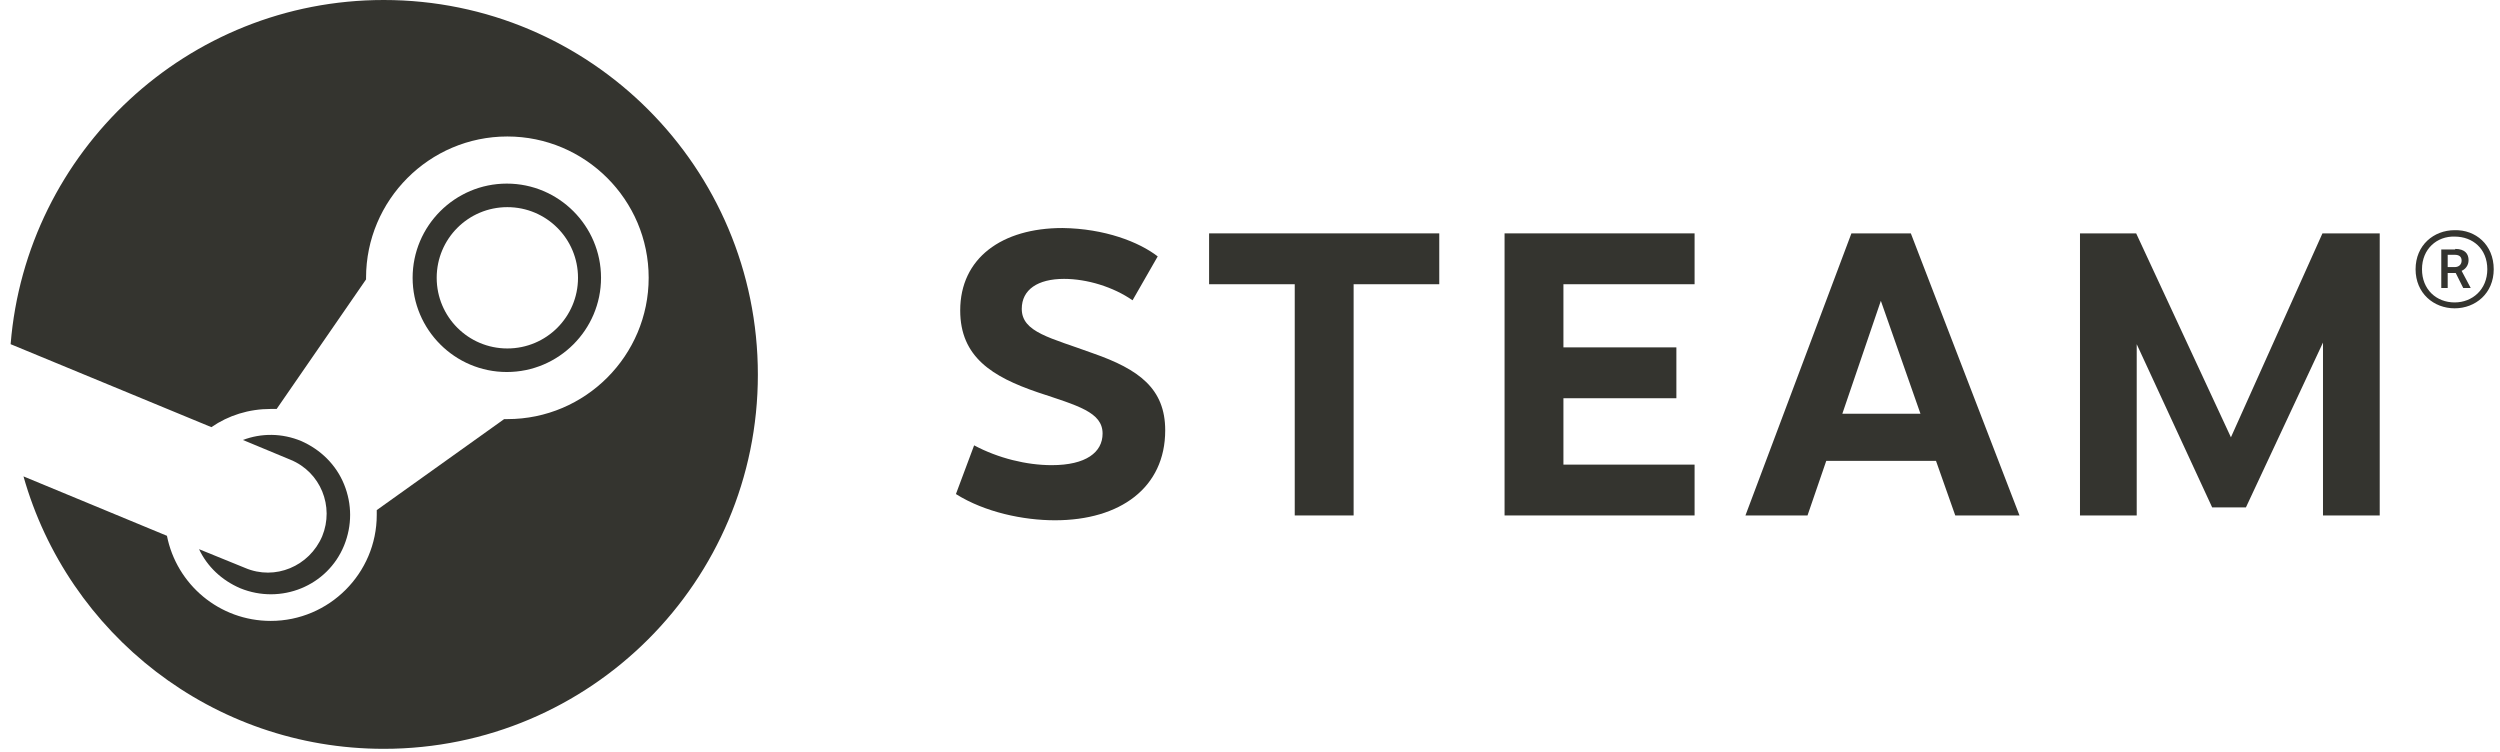 <svg width="143" height="43" viewBox="0 0 143 43" fill="none" xmlns="http://www.w3.org/2000/svg">
<path d="M21.949 0C10.712 0 1.496 8.665 0.608 19.687L12.09 24.433C13.07 23.759 14.233 23.392 15.488 23.392C15.611 23.392 15.703 23.392 15.825 23.392L20.938 15.982C20.938 15.951 20.938 15.921 20.938 15.89C20.938 11.451 24.551 7.807 29.021 7.807C33.461 7.807 37.104 11.42 37.104 15.89C37.104 20.33 33.491 23.973 29.021 23.973C28.96 23.973 28.899 23.973 28.837 23.973L21.55 29.178C21.55 29.27 21.55 29.362 21.55 29.454C21.55 32.791 18.826 35.516 15.488 35.516C12.549 35.516 10.1 33.434 9.549 30.648L1.343 27.249C3.884 36.251 12.151 42.833 21.949 42.833C33.767 42.833 43.35 33.25 43.35 21.432C43.35 9.583 33.767 0 21.949 0Z" fill="#34342F"/>
<path d="M14.019 32.485L11.386 31.413C11.845 32.393 12.672 33.189 13.743 33.648C16.07 34.597 18.734 33.526 19.683 31.199C20.142 30.066 20.142 28.841 19.683 27.709C19.224 26.576 18.336 25.718 17.234 25.229C16.131 24.769 14.937 24.769 13.896 25.167L16.621 26.3C18.336 27.004 19.132 28.964 18.428 30.678C17.693 32.393 15.733 33.22 14.019 32.485Z" fill="#34342F"/>
<path d="M34.379 15.89C34.379 12.921 31.96 10.502 28.99 10.502C26.02 10.502 23.602 12.921 23.602 15.89C23.602 18.86 26.02 21.279 28.99 21.279C31.96 21.279 34.379 18.86 34.379 15.89ZM24.979 15.89C24.979 13.655 26.786 11.849 29.021 11.849C31.256 11.849 33.062 13.655 33.062 15.89C33.062 18.125 31.256 19.932 29.021 19.932C26.786 19.932 24.979 18.125 24.979 15.89Z" fill="#34342F"/>
<path d="M66.221 14.666L64.782 17.177C63.68 16.411 62.18 15.952 60.863 15.952C59.363 15.952 58.445 16.564 58.445 17.666C58.445 19.014 60.098 19.32 62.517 20.208C65.15 21.126 66.65 22.228 66.65 24.616C66.65 27.892 64.078 29.76 60.343 29.76C58.536 29.76 56.332 29.301 54.679 28.26L55.72 25.474C57.097 26.209 58.72 26.607 60.159 26.607C62.119 26.607 63.068 25.872 63.068 24.8C63.068 23.576 61.659 23.208 59.363 22.443C56.761 21.555 54.924 20.422 54.924 17.758C54.924 14.758 57.312 13.043 60.772 13.043C63.19 13.074 65.15 13.839 66.221 14.666Z" fill="#34342F"/>
<path d="M77.427 16.258V29.484H74.059V16.258H69.16V13.349H82.326V16.258H77.427Z" fill="#34342F"/>
<path d="M89.428 16.258V19.87H95.889V22.779H89.428V26.576H96.93V29.484H86.061V13.349H96.93V16.258H89.428Z" fill="#34342F"/>
<path d="M104.462 26.361L103.39 29.484H99.839L105.901 13.349H109.3L115.515 29.484H111.841L110.739 26.361H104.462ZM107.585 17.207L105.381 23.667H109.851L107.585 17.207Z" fill="#34342F"/>
<path d="M132.875 19.595L128.466 29.025H126.537L122.22 19.687V29.484H118.975V13.349H122.189L127.609 25.014L132.844 13.349H136.12V29.484H132.875V19.595Z" fill="#34342F"/>
<path d="M142.641 15.401C142.641 16.778 141.6 17.636 140.406 17.636C139.212 17.636 138.171 16.778 138.171 15.401C138.171 14.023 139.212 13.166 140.406 13.166C141.6 13.135 142.641 13.992 142.641 15.401ZM138.538 15.401C138.538 16.564 139.365 17.299 140.406 17.299C141.416 17.299 142.274 16.564 142.274 15.401C142.274 14.237 141.447 13.533 140.406 13.533C139.396 13.502 138.538 14.237 138.538 15.401ZM140.437 14.237C141.018 14.237 141.202 14.543 141.202 14.88C141.202 15.186 141.018 15.401 140.804 15.492L141.324 16.472H140.896L140.467 15.615H140.008V16.472H139.641V14.268H140.437V14.237ZM140.008 15.278H140.406C140.651 15.278 140.804 15.125 140.804 14.911C140.804 14.696 140.682 14.574 140.406 14.574H140.008V15.278Z" fill="#34342F"/>
</svg>
